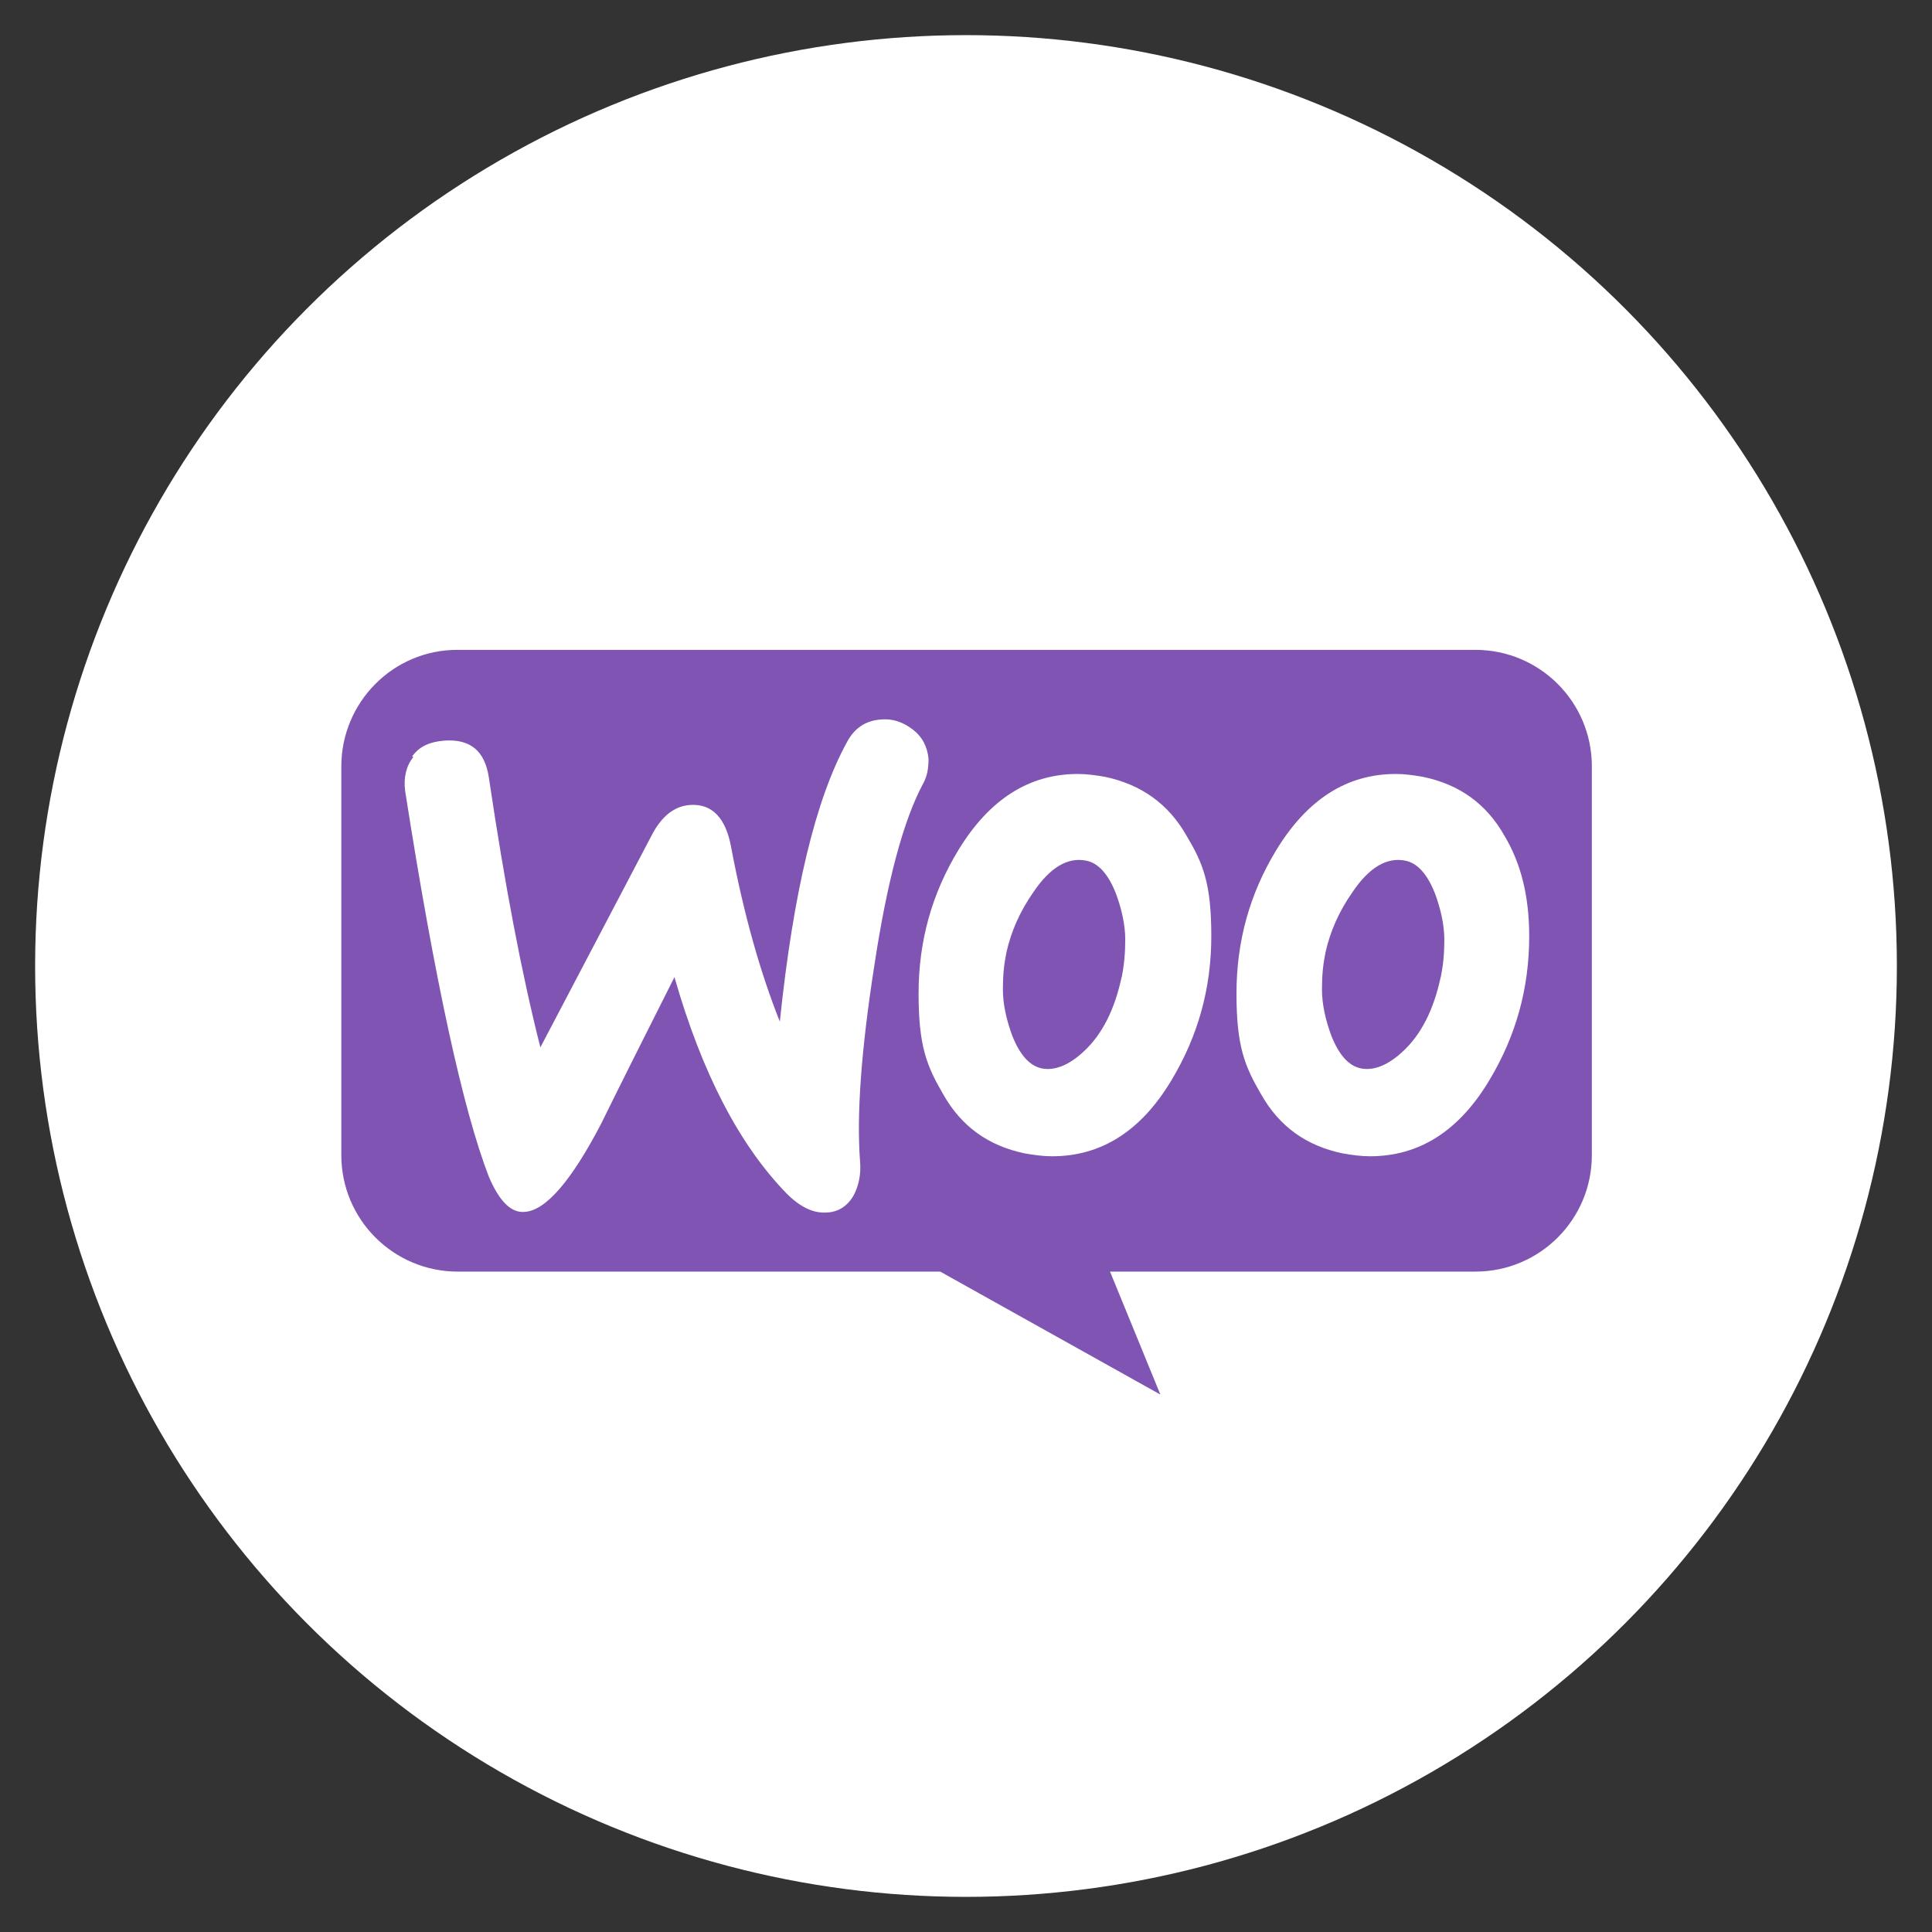 <svg xmlns="http://www.w3.org/2000/svg" id="Livello_1" viewBox="0 0 330 330"><rect x="0" y="0" width="330" height="330" fill="#333333" stroke="none"/><circle cx="165" cy="165" r="159" fill="#fff"></circle><path d="M78.1,111h173.9c11,0,19.9,8.9,19.9,19.9v66.4c0,11-8.9,19.9-19.9,19.9h-62.4l8.6,21-37.6-21h-82.4c-11,0-19.9-8.9-19.9-19.9v-66.4c0-10.9,8.8-19.9,19.8-19.9h0Z" fill="#7f54b3"></path><path d="M70.4,129.2c1.2-1.7,3-2.5,5.5-2.7,4.4-.3,6.9,1.7,7.6,6.3,2.7,18.2,5.6,33.5,8.8,46.1l19-36.2c1.7-3.3,3.9-5,6.5-5.2,3.8-.3,6.2,2.2,7.1,7.3,2.2,11.6,5,21.4,8.3,29.7,2.3-22.1,6.1-38,11.5-47.8,1.3-2.4,3.2-3.6,5.7-3.8,2-.2,3.8.4,5.5,1.7,1.7,1.3,2.5,3,2.7,5,0,1.6-.2,2.9-.9,4.2-3.4,6.3-6.2,16.8-8.4,31.4-2.2,14.2-3,25.2-2.4,33.1.2,2.2-.2,4.1-1,5.7-1,1.9-2.6,3-4.6,3.1-2.3.2-4.6-.9-6.9-3.2-8.1-8.3-14.5-20.6-19.2-37-5.6,11.1-9.8,19.5-12.5,25-5.1,9.8-9.5,14.9-13.1,15.1-2.3.2-4.3-1.8-6.1-6-4.4-11.4-9.2-33.3-14.3-65.9-.3-2.3.2-4.3,1.4-5.8h0ZM257,142.8c-3.1-5.5-7.7-8.8-13.9-10.1-1.7-.3-3.2-.5-4.7-.5-8.3,0-15.1,4.3-20.4,13-4.5,7.4-6.8,15.5-6.8,24.5s1.4,12.4,4.2,17.2c3.1,5.5,7.7,8.8,13.9,10.1,1.7.3,3.2.5,4.7.5,8.4,0,15.2-4.3,20.4-13,4.5-7.5,6.8-15.6,6.8-24.6,0-6.8-1.4-12.4-4.2-17.1ZM246.1,166.8c-1.2,5.7-3.4,10-6.6,12.9-2.5,2.3-4.9,3.2-7,2.8-2.1-.4-3.8-2.3-5.1-5.6-1-2.7-1.6-5.4-1.6-7.9s.2-4.3.6-6.3c.8-3.6,2.3-7,4.6-10.3,2.9-4.3,5.9-6,9-5.4,2.1.4,3.8,2.3,5.1,5.6,1,2.7,1.6,5.4,1.6,7.9s-.2,4.4-.6,6.4h0ZM202.7,142.8c-3.1-5.5-7.8-8.8-13.9-10.1-1.7-.3-3.2-.5-4.7-.5-8.3,0-15.1,4.3-20.4,13-4.5,7.4-6.8,15.5-6.8,24.5s1.4,12.4,4.2,17.2c3.1,5.5,7.7,8.8,13.9,10.1,1.7.3,3.2.5,4.7.5,8.4,0,15.2-4.3,20.4-13,4.5-7.5,6.8-15.6,6.8-24.6s-1.4-12.4-4.2-17.1ZM191.6,166.8c-1.2,5.7-3.4,10-6.6,12.9-2.5,2.3-4.9,3.2-7,2.8-2.1-.4-3.8-2.3-5.1-5.6-1-2.7-1.6-5.4-1.6-7.9s.2-4.3.6-6.3c.8-3.6,2.3-7,4.6-10.3,2.9-4.3,5.9-6,9-5.4,2.1.4,3.8,2.3,5.1,5.6,1,2.7,1.6,5.4,1.6,7.9,0,2.3-.2,4.4-.6,6.4h0Z" fill="#fff"></path></svg>